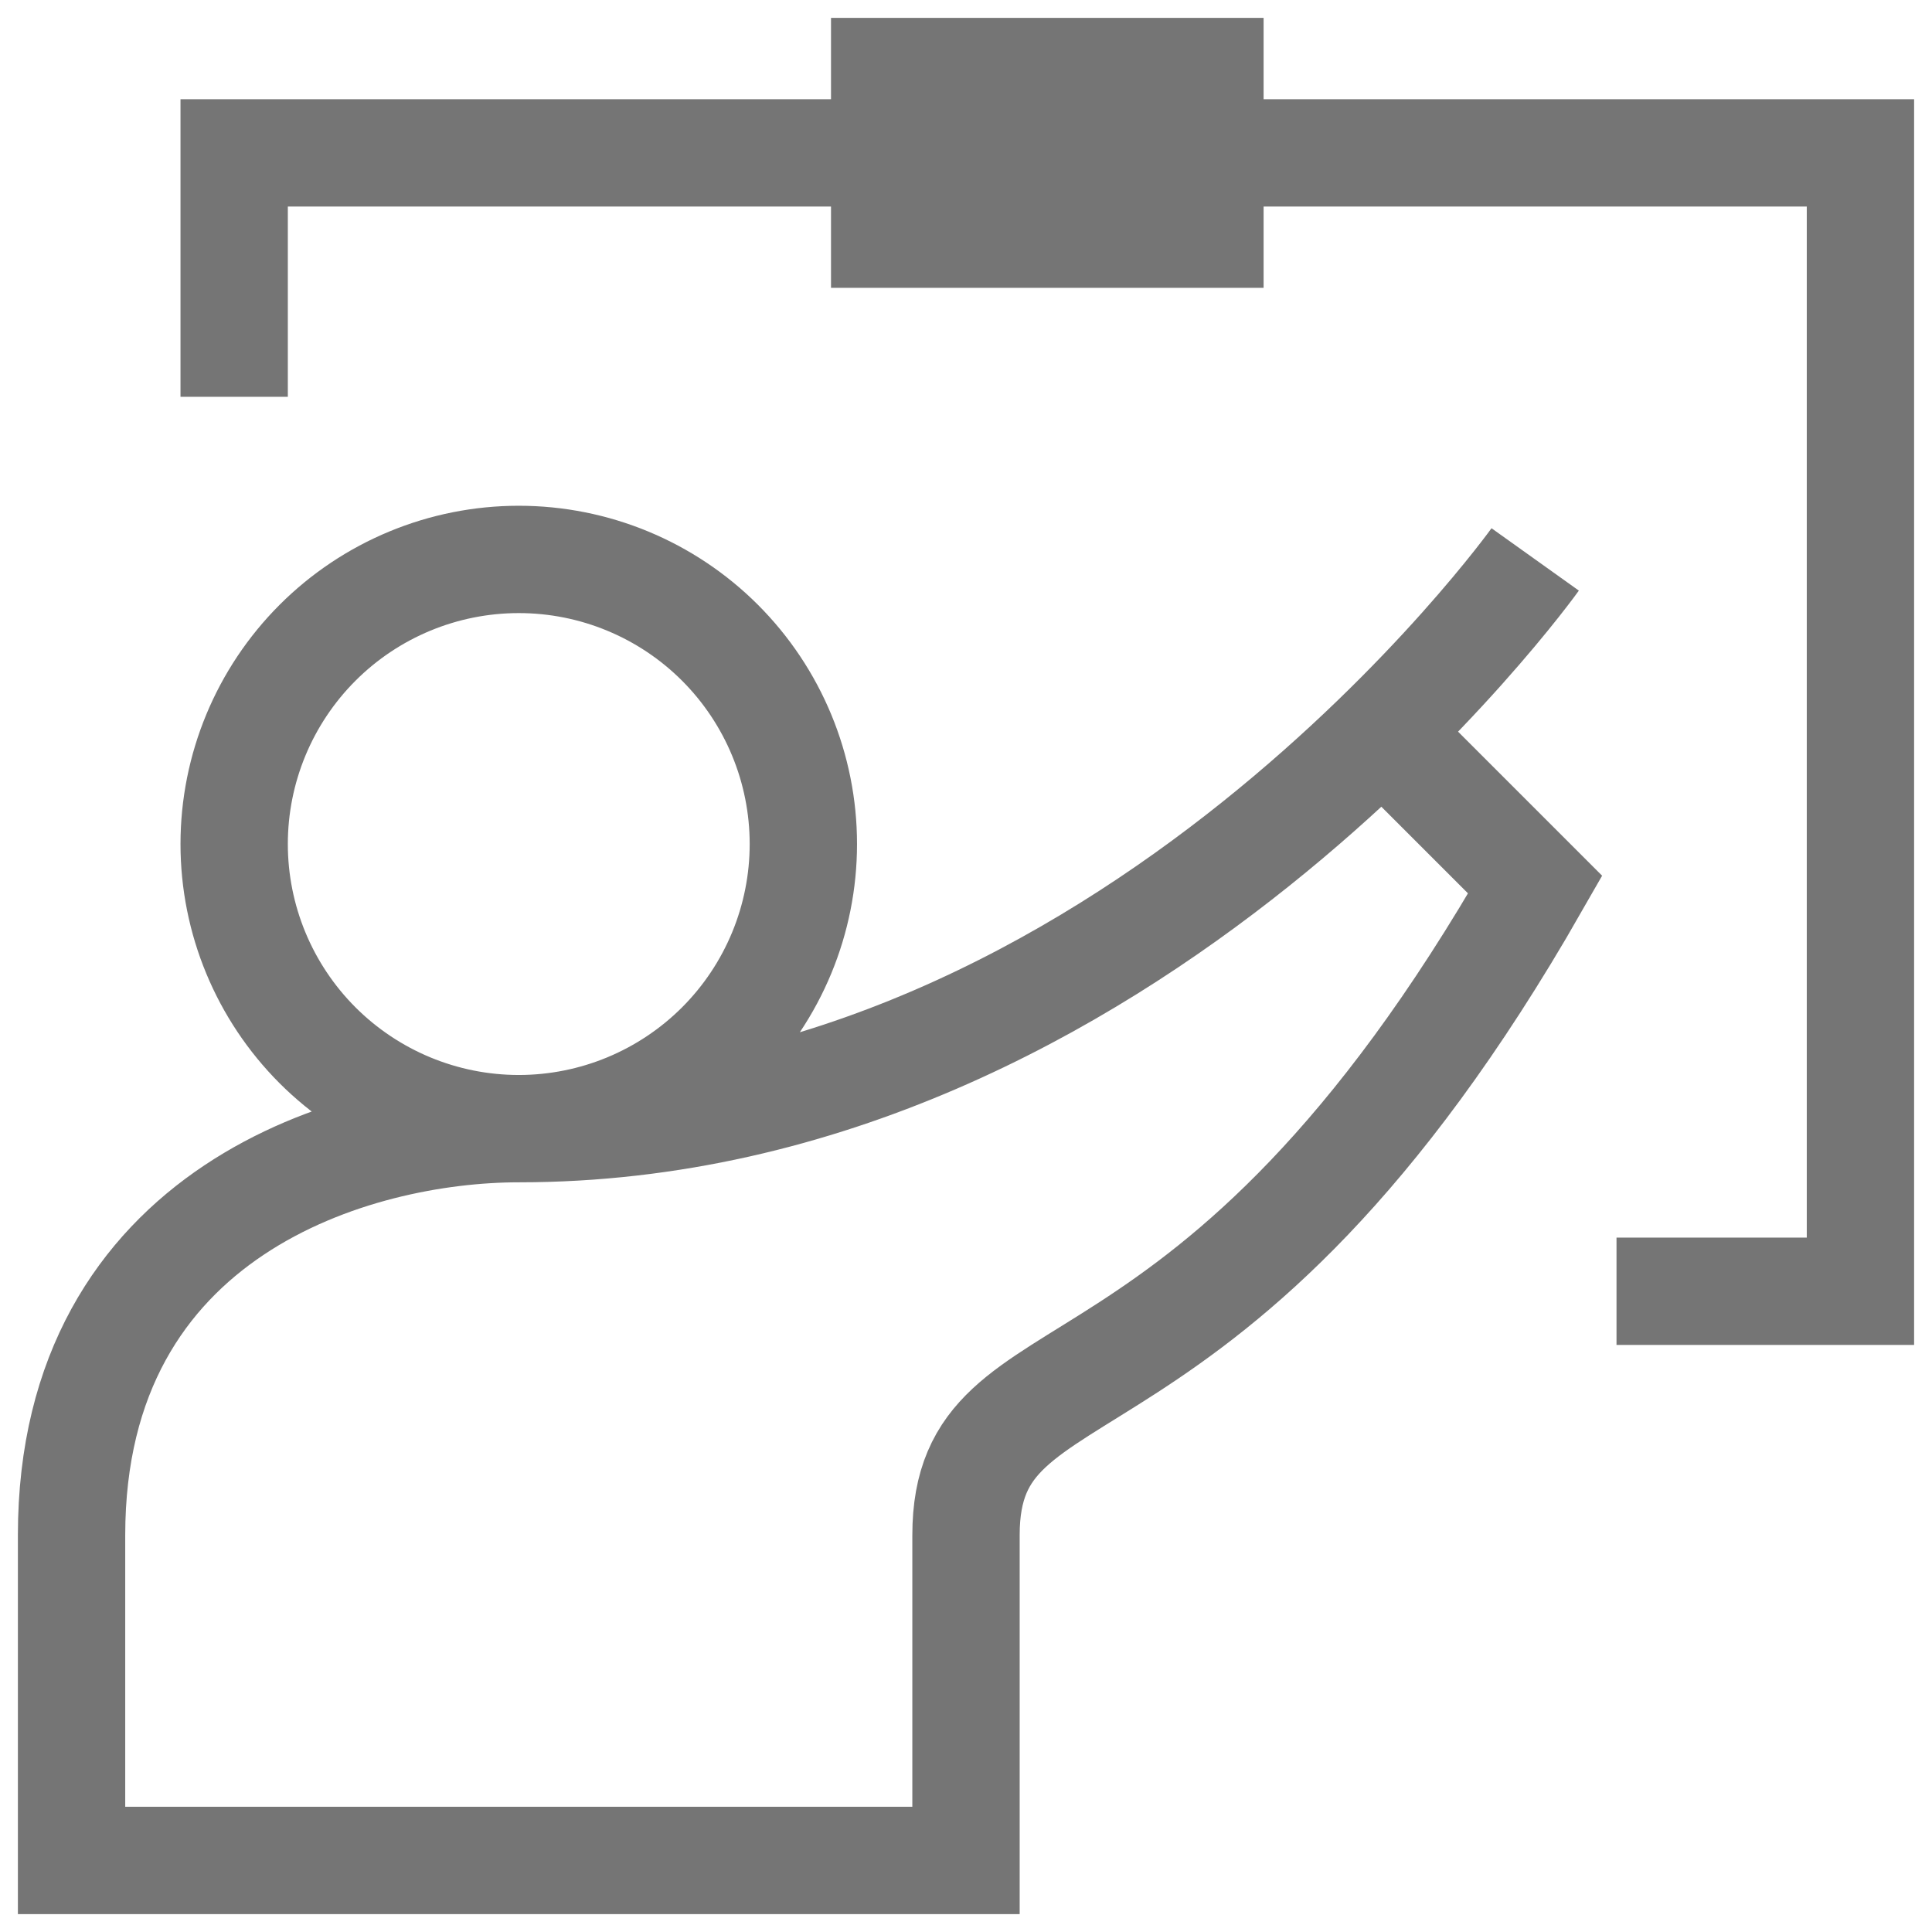 <?xml version="1.0" encoding="UTF-8"?> <svg xmlns="http://www.w3.org/2000/svg" width="54" height="54" viewBox="0 0 54 54" fill="none"><path d="M42.909 15.636C42.909 15.636 31.546 31.546 14.5 31.546M14.5 31.546C9.955 31.546 2 33.818 2 42.909V52H27V42.909C27 37.227 33.818 40.636 42.909 24.727L39.5 21.318M14.5 31.546C16.61 31.546 18.633 30.707 20.125 29.216C21.616 27.724 22.454 25.701 22.454 23.591C22.454 21.481 21.616 19.458 20.125 17.966C18.633 16.474 16.61 15.636 14.5 15.636C12.39 15.636 10.367 16.474 8.875 17.966C7.384 19.458 6.545 21.481 6.545 23.591C6.545 25.701 7.384 27.724 8.875 29.216C10.367 30.707 12.39 31.546 14.5 31.546ZM6.545 11.091V4.273H52V36.091H45.182M24.727 2H33.818V6.545H24.727V2Z" stroke="#757575" stroke-width="3"></path></svg> 